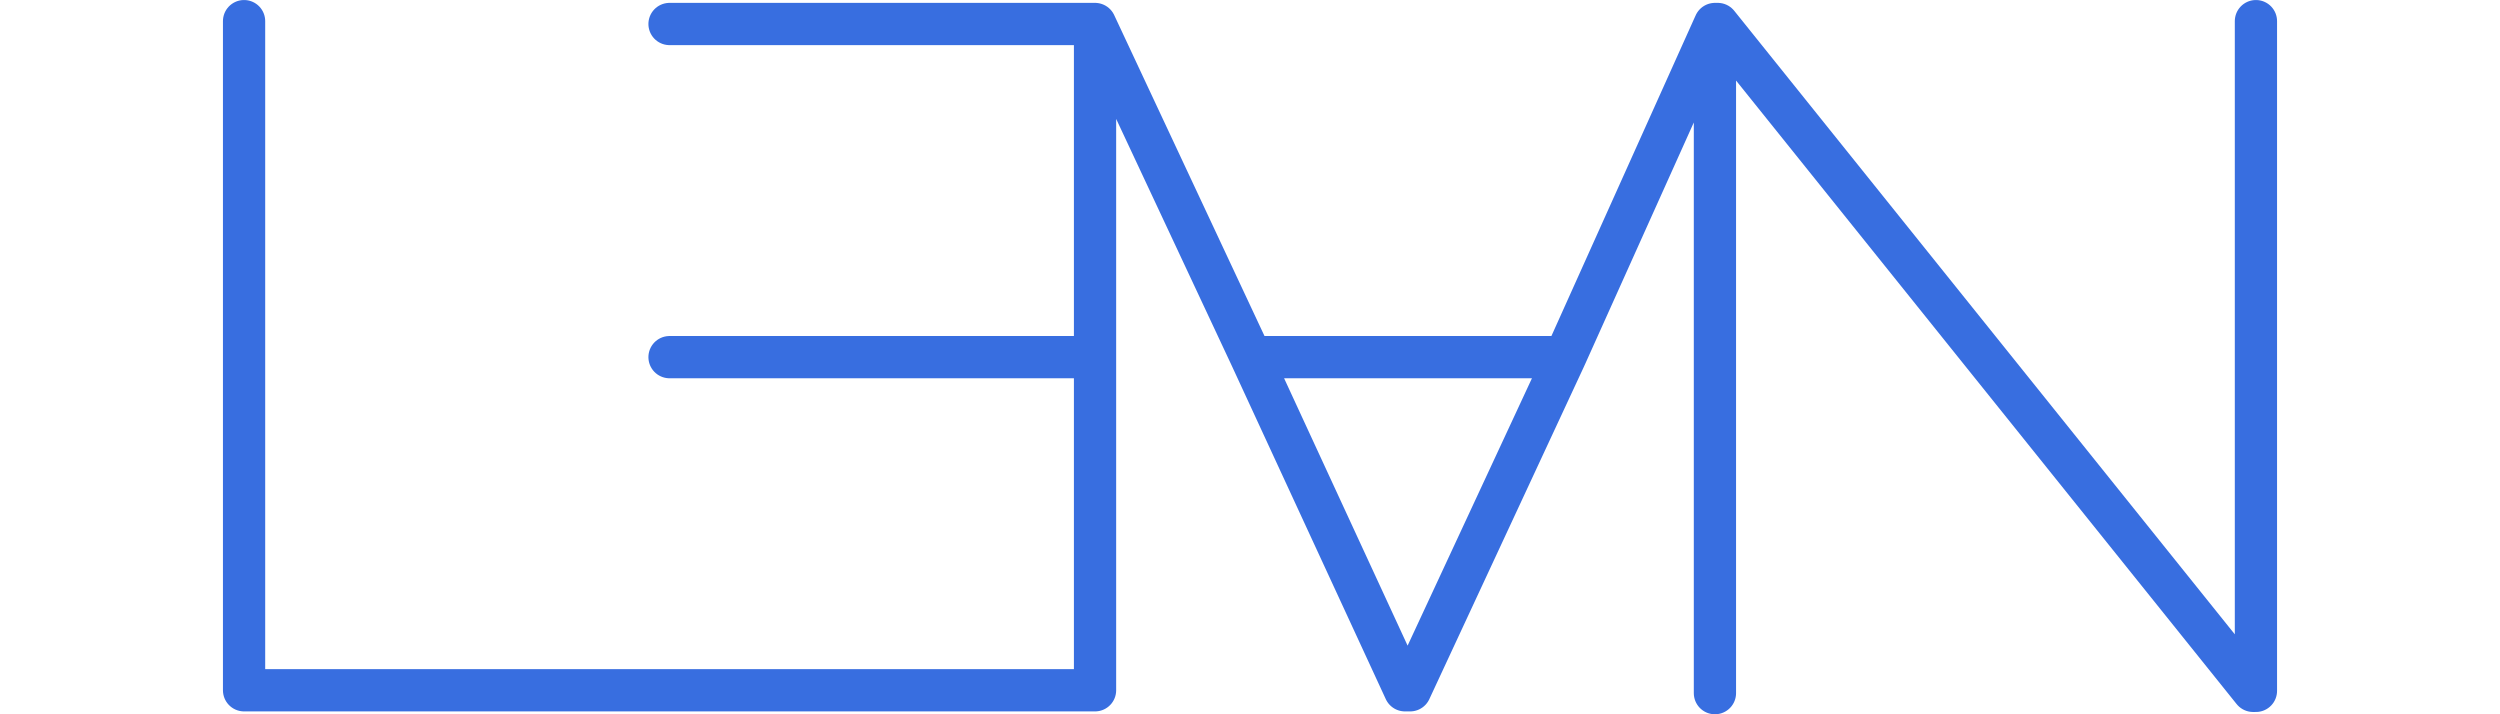 <svg width="70" height="20" viewBox="0 0 70 20" fill="none" xmlns="http://www.w3.org/2000/svg">
<path d="M30.661 0.672H18.747M30.661 0.672L35.03 10M30.661 0.672V10M35.03 10H43.822M35.03 10L39.339 19.328L39.484 19.328L43.822 10M30.661 10V19.328H6.834V0.592M30.661 10H18.747M43.822 10L48.018 0.672M48.018 0.672V19.408M48.018 0.672H48.097L63.087 19.344H63.166V0.592" stroke="#386EE0" stroke-width="1.183" stroke-linecap="round" stroke-linejoin="round"/>
</svg>
